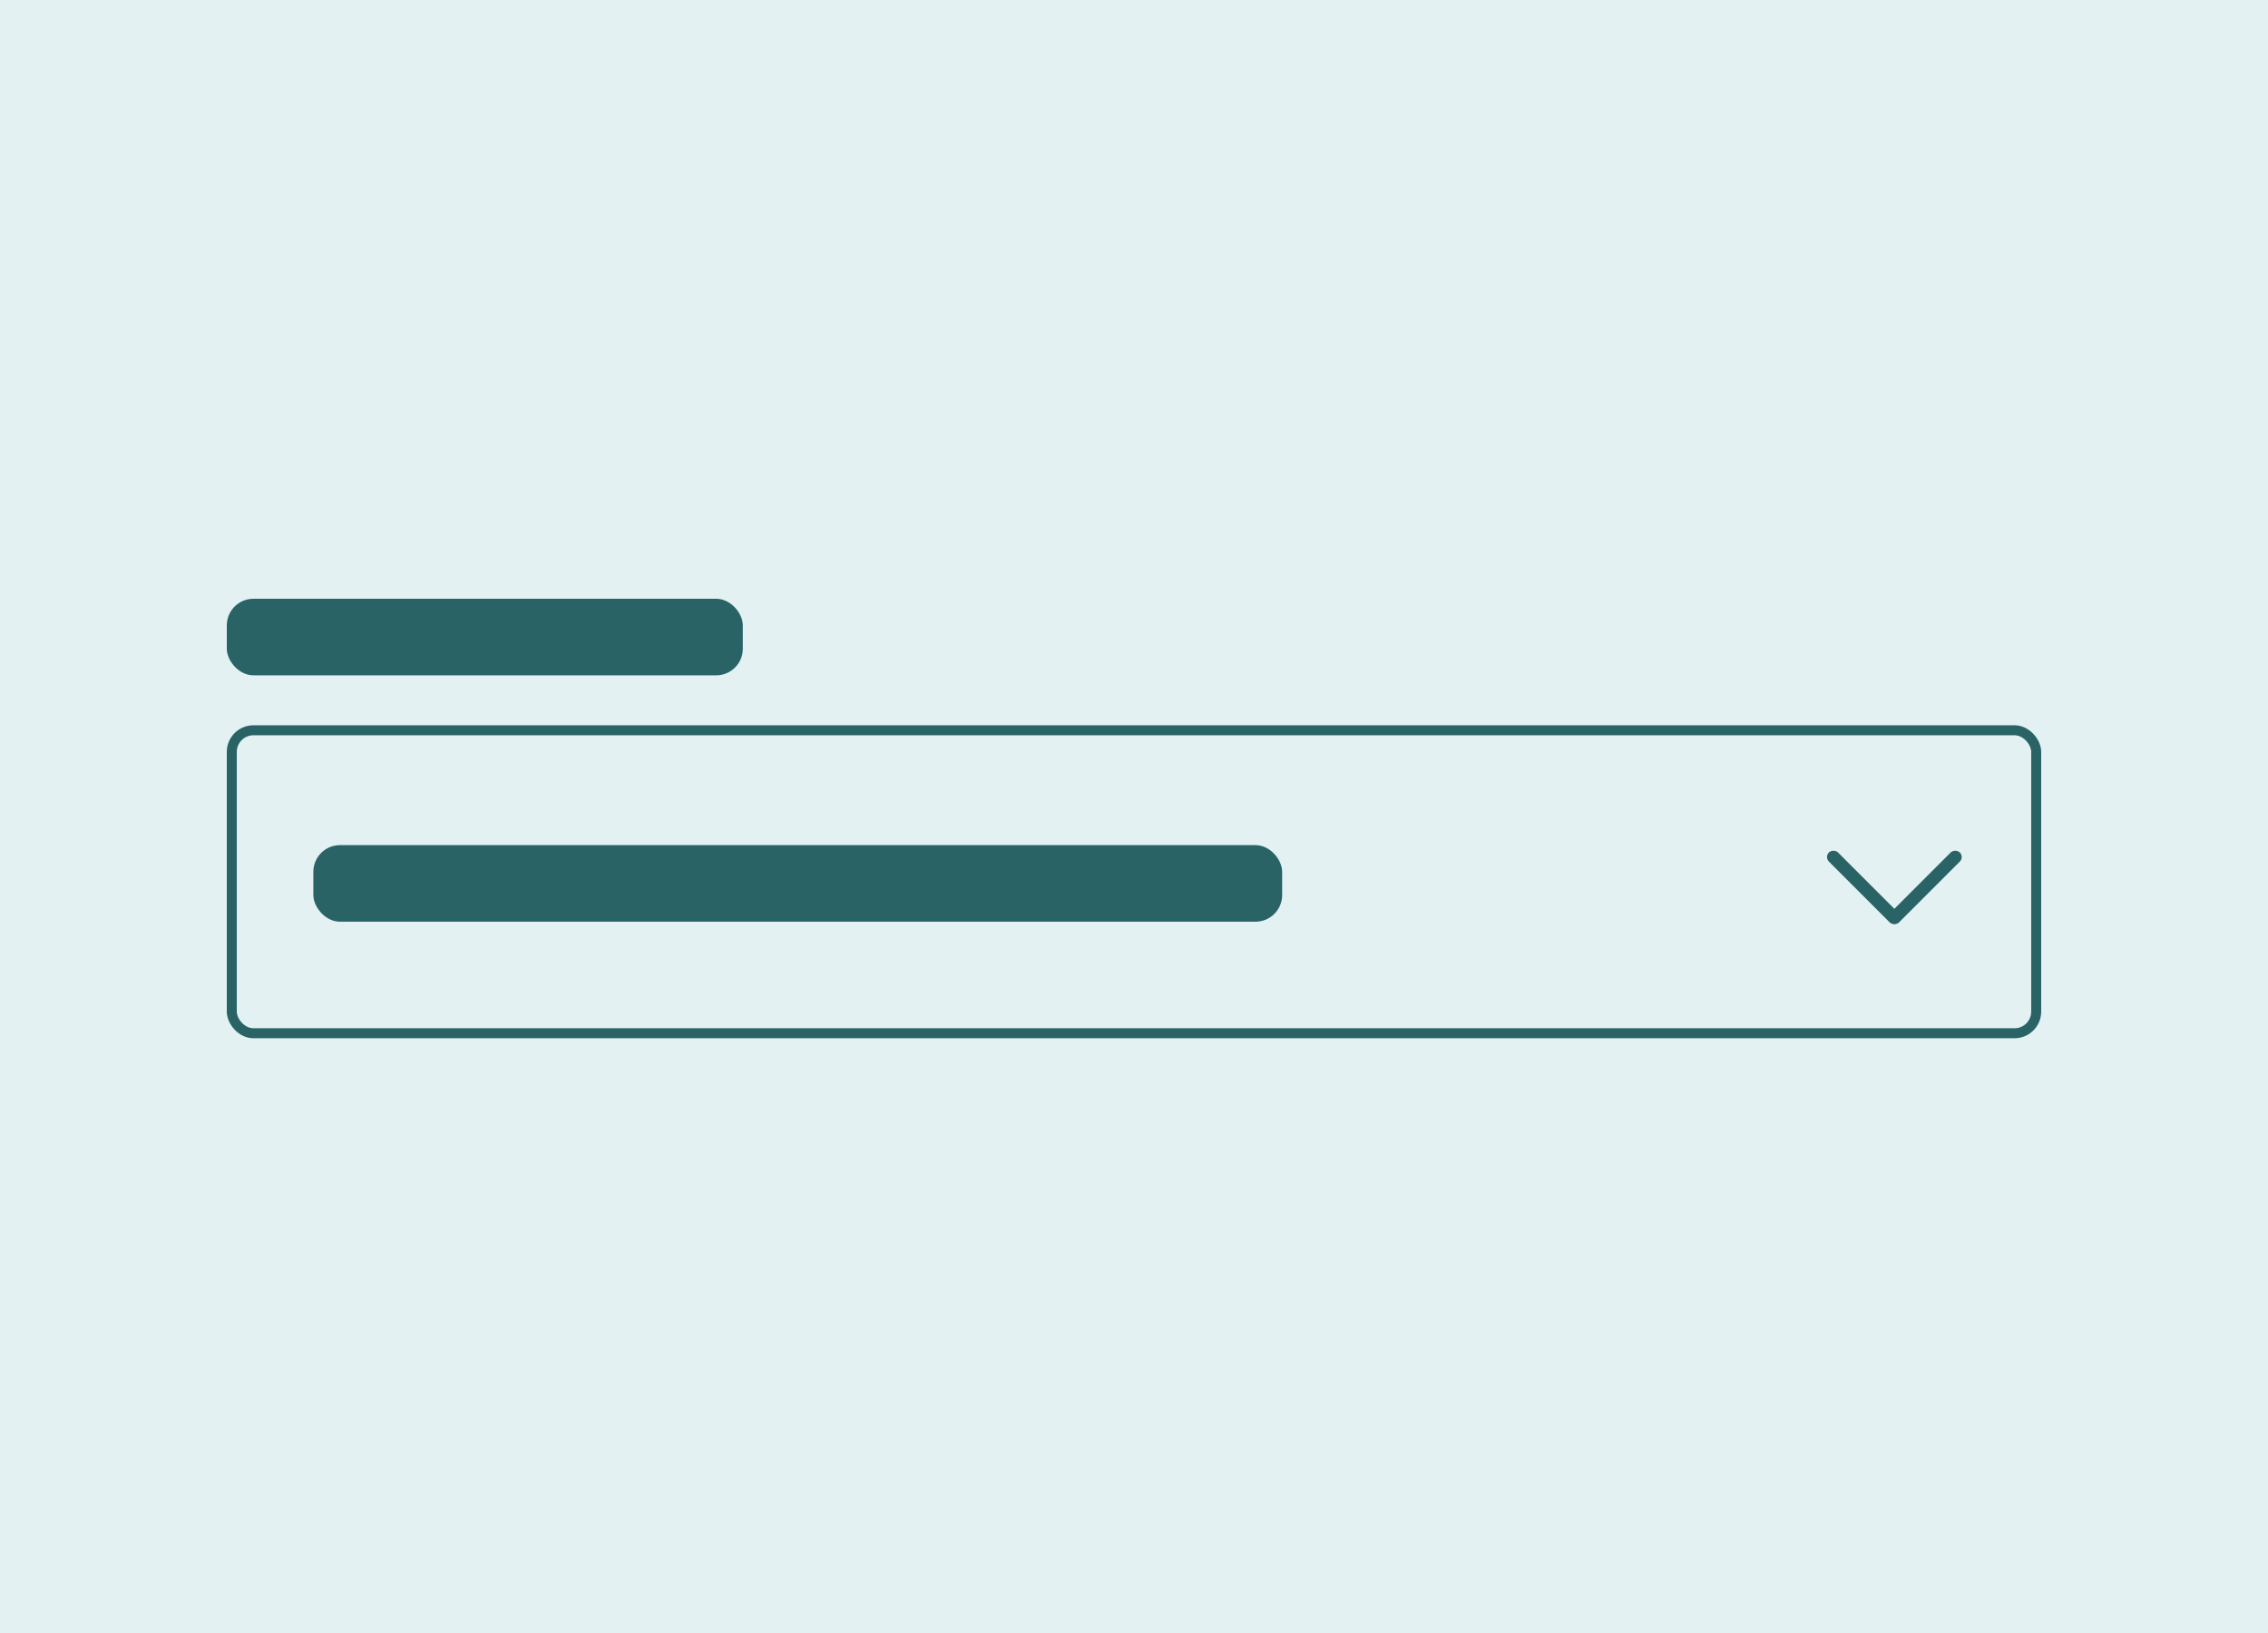 <svg width="250" height="180" viewBox="0 0 250 180" fill="none" xmlns="http://www.w3.org/2000/svg">
<rect width="250" height="180" fill="#E3F1F2"/>
<rect x="25.55" y="80.496" width="198.899" height="33.395" rx="2.385" stroke="#296365" stroke-width="1.101"/>
<rect x="25" y="66" width="56.881" height="8.44" rx="2.936" fill="#296365"/>
<rect x="34.541" y="93.156" width="106.789" height="8.44" rx="2.936" fill="#296365"/>
<rect x="209.797" y="101.158" width="1.42" height="10.885" rx="0.71" transform="rotate(135 209.797 101.158)" fill="#296365"/>
<rect width="1.42" height="10.885" rx="0.71" transform="matrix(0.707 0.707 0.707 -0.707 207.832 101.158)" fill="#296365"/>
</svg>
